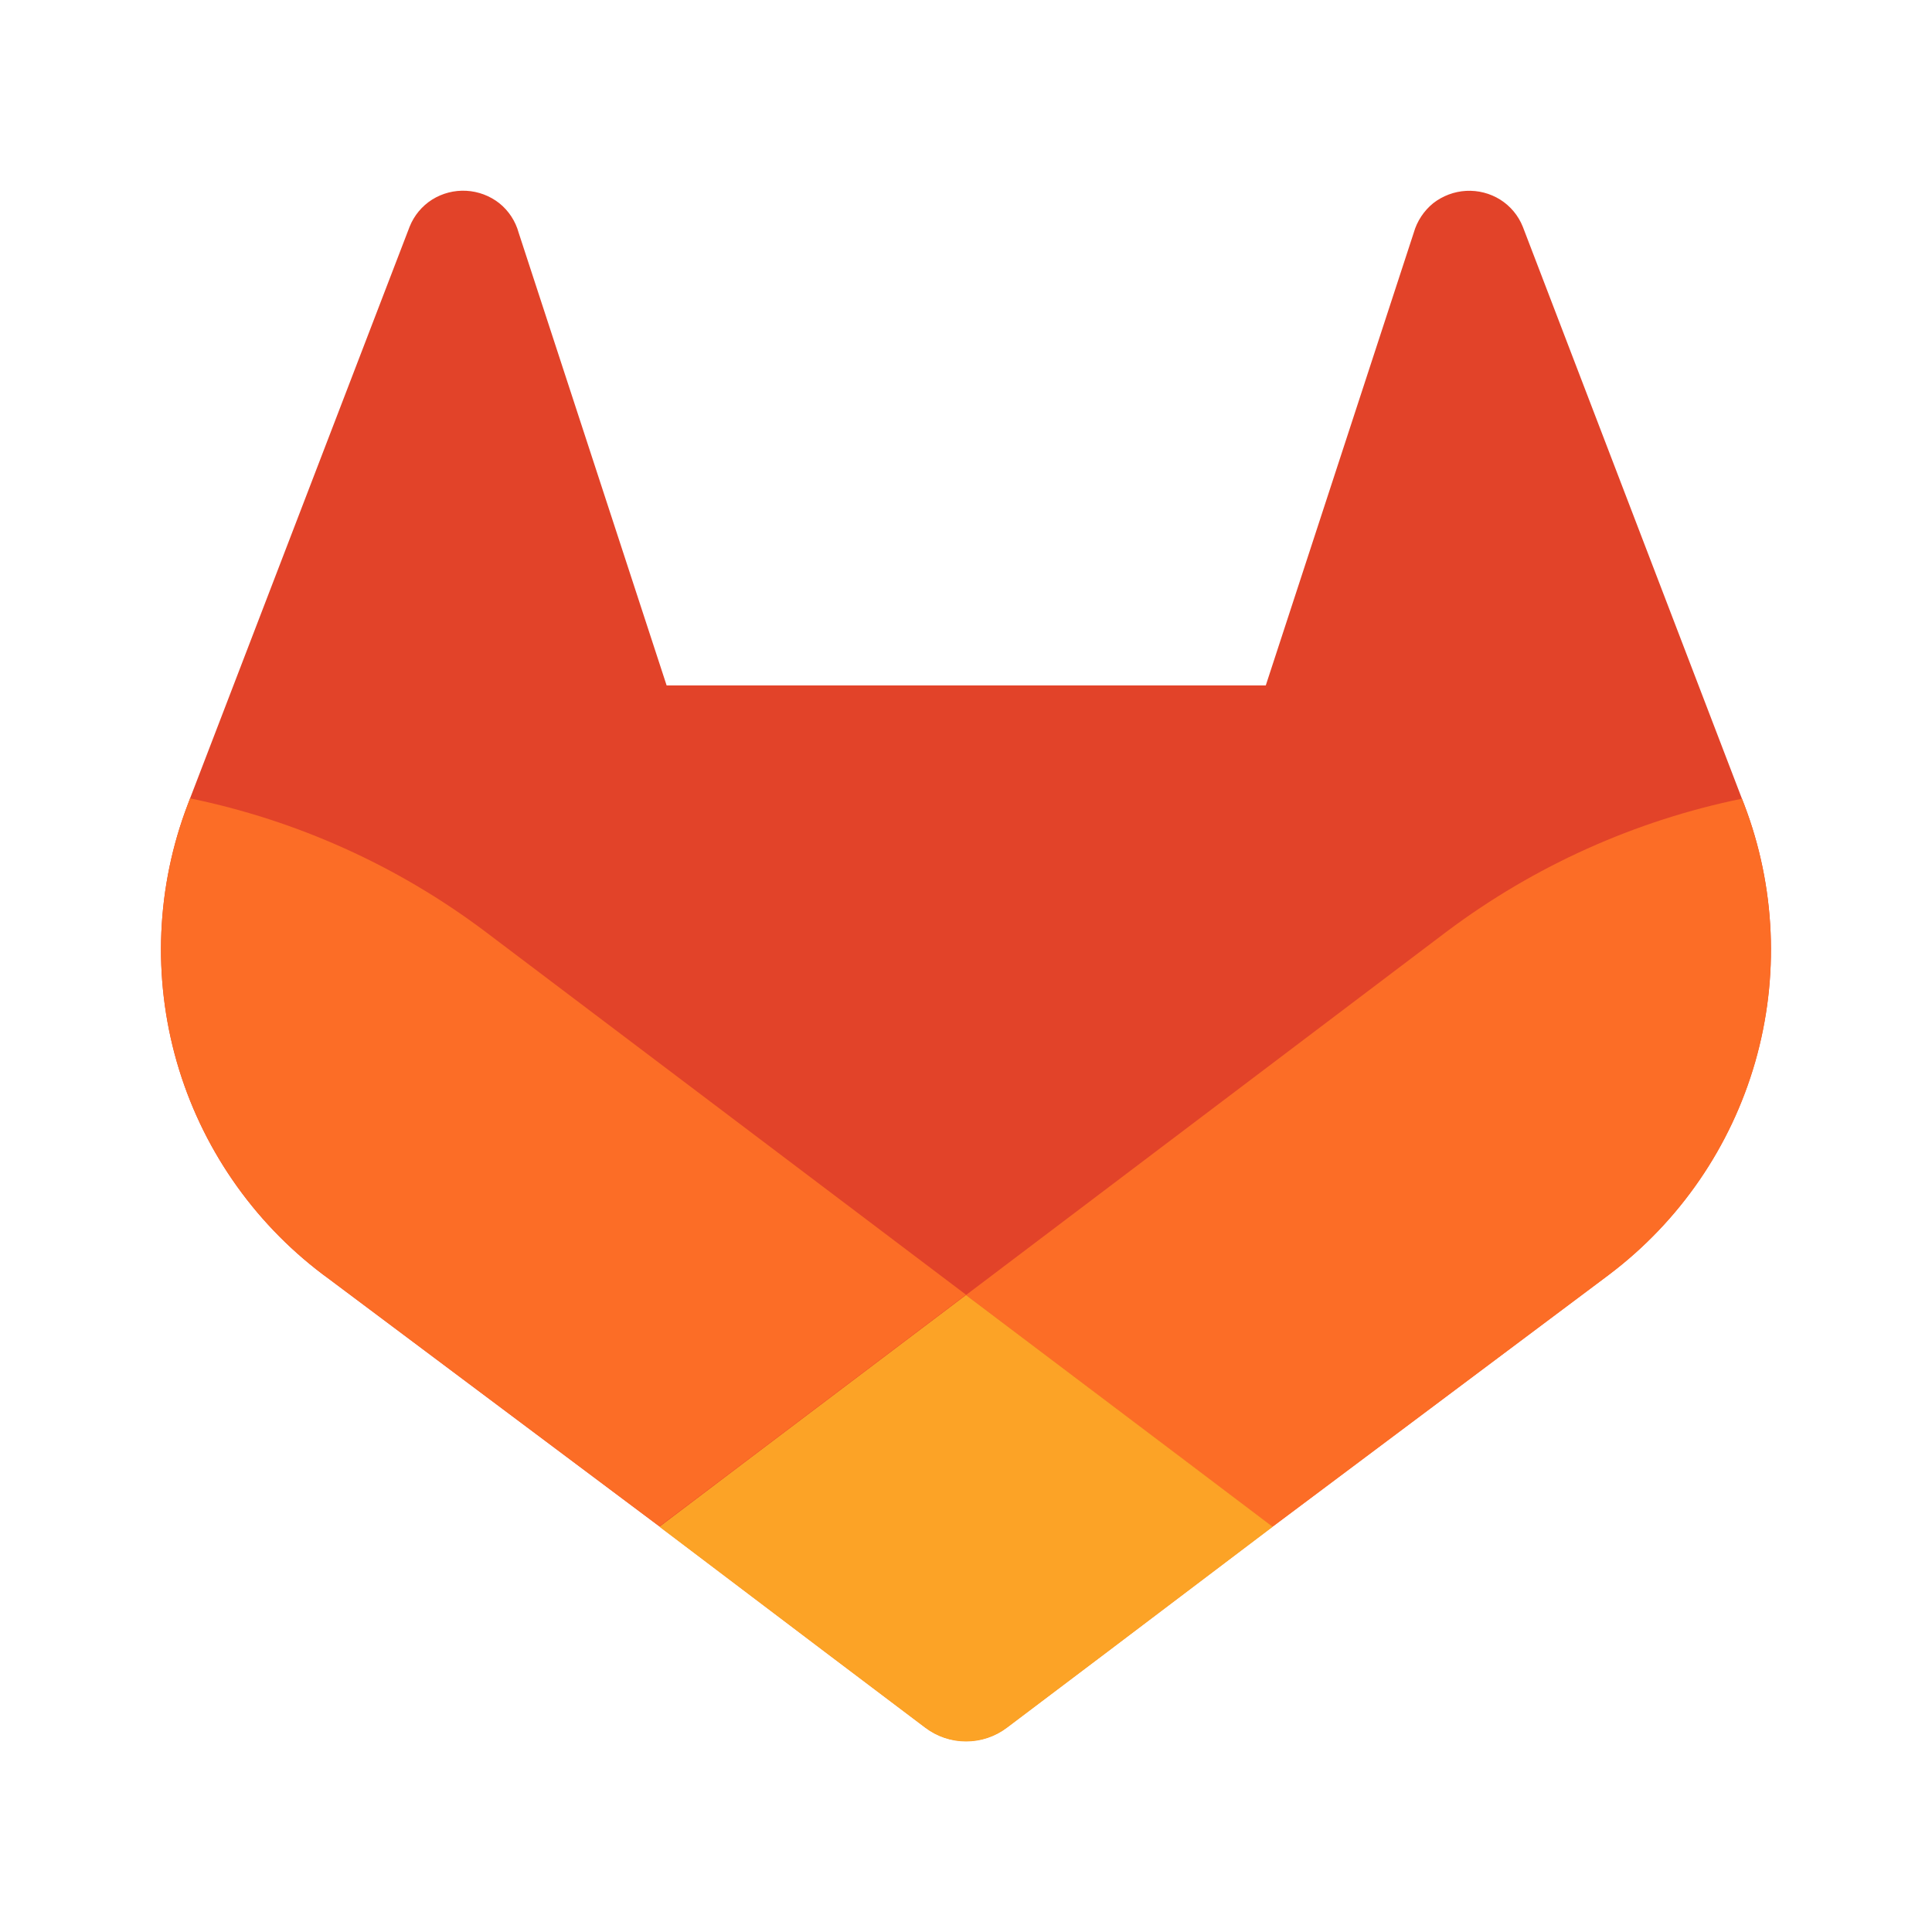 <svg width="48" height="48" viewBox="0 0 48 48" fill="none" xmlns="http://www.w3.org/2000/svg">
<path d="M43.334 19.987L43.278 19.843L37.834 5.634C37.723 5.356 37.527 5.12 37.273 4.96C37.02 4.802 36.724 4.726 36.426 4.742C36.128 4.758 35.842 4.866 35.607 5.049C35.375 5.238 35.206 5.494 35.124 5.782L31.448 17.029H16.562L12.886 5.782C12.807 5.493 12.638 5.235 12.403 5.047C12.168 4.863 11.882 4.756 11.584 4.74C11.286 4.724 10.991 4.8 10.737 4.958C10.484 5.118 10.288 5.354 10.177 5.632L4.722 19.835L4.668 19.978C3.884 22.026 3.787 24.273 4.392 26.381C4.997 28.488 6.271 30.342 8.021 31.663L8.04 31.677L8.09 31.713L16.383 37.923L20.486 41.029L22.986 42.916C23.278 43.138 23.635 43.258 24.002 43.258C24.369 43.258 24.726 43.138 25.018 42.916L27.518 41.029L31.621 37.923L39.964 31.675L39.985 31.658C41.732 30.338 43.002 28.486 43.606 26.381C44.21 24.276 44.115 22.032 43.334 19.987Z" fill="#E24329"/>
<path d="M43.334 19.987L43.278 19.843C40.625 20.387 38.126 21.511 35.957 23.134L24 32.175C28.072 35.255 31.617 37.932 31.617 37.932L39.96 31.683L39.981 31.667C41.73 30.346 43.003 28.493 43.608 26.387C44.212 24.28 44.116 22.034 43.334 19.987Z" fill="#FC6D26"/>
<path d="M16.384 37.932L20.487 41.037L22.986 42.924C23.278 43.146 23.635 43.266 24.002 43.266C24.369 43.266 24.726 43.146 25.019 42.924L27.518 41.037L31.621 37.932C31.621 37.932 28.072 35.247 24 32.175C19.928 35.247 16.384 37.932 16.384 37.932Z" fill="#FCA326"/>
<path d="M12.041 23.134C9.875 21.508 7.375 20.381 4.722 19.835L4.668 19.978C3.884 22.026 3.787 24.273 4.392 26.381C4.997 28.488 6.271 30.342 8.021 31.663L8.04 31.677L8.09 31.713L16.383 37.923C16.383 37.923 19.924 35.247 24 32.167L12.041 23.134Z" fill="#FC6D26"/>
</svg>
